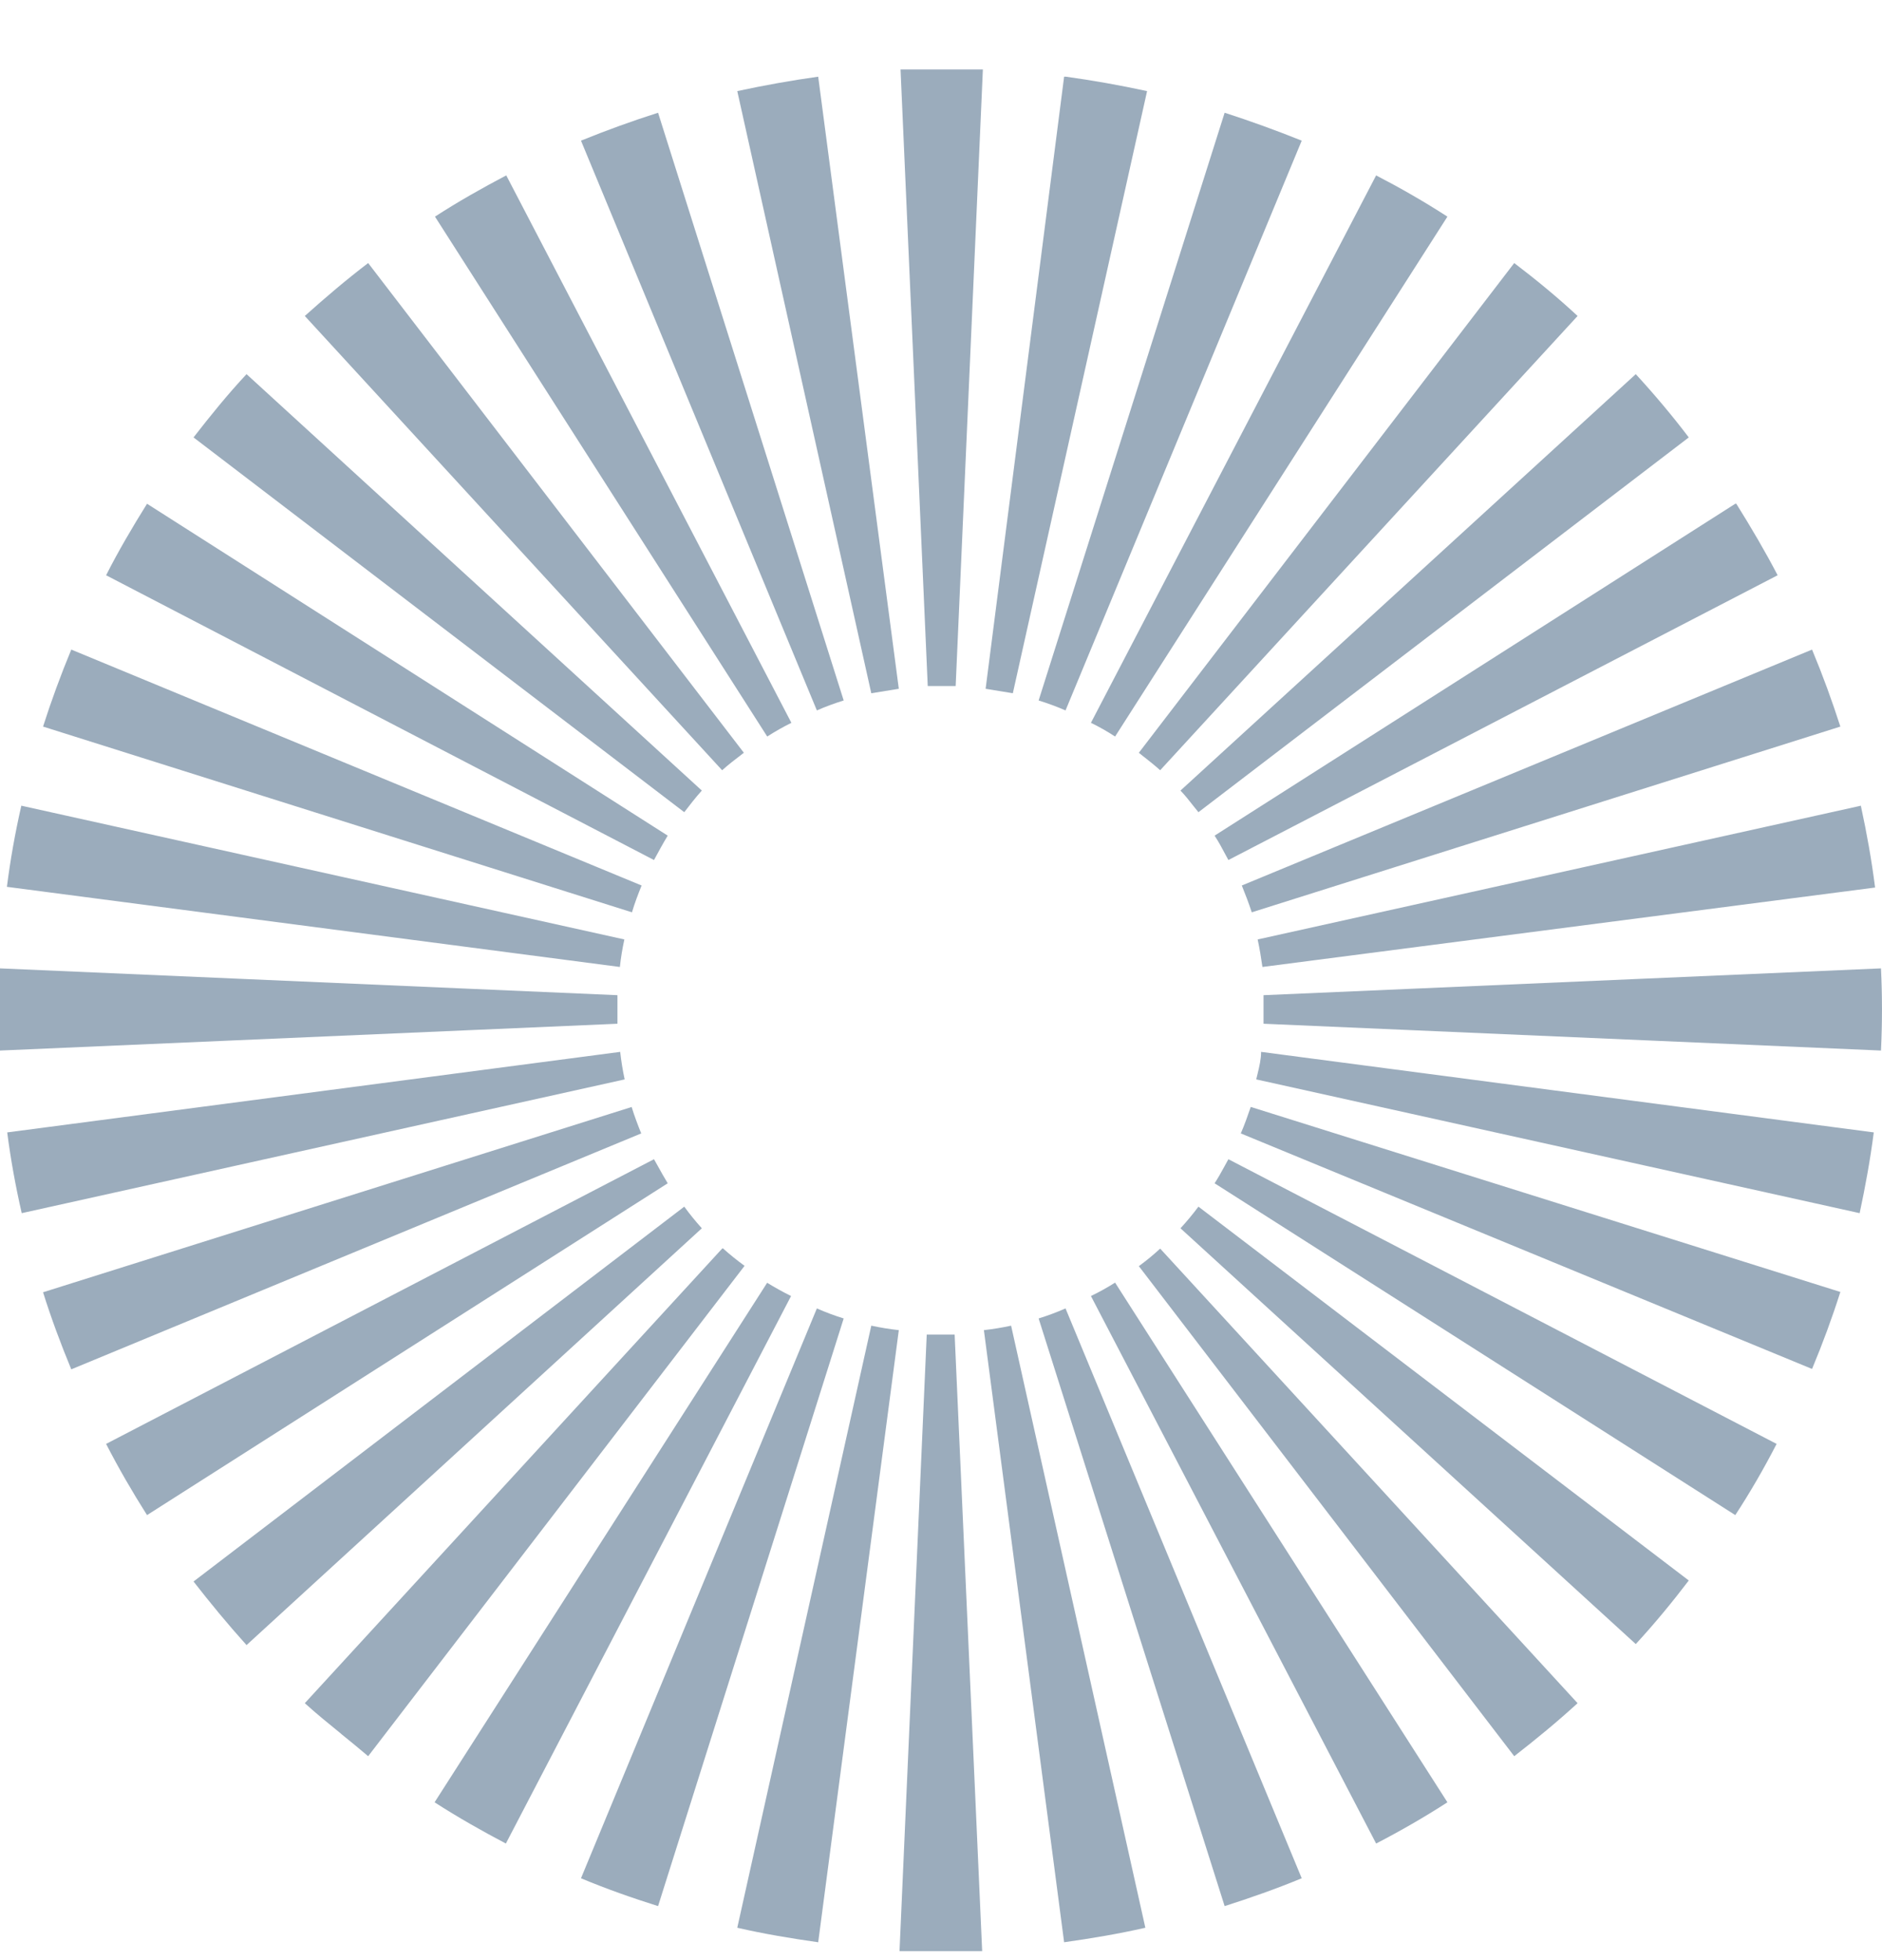 <?xml version="1.0" encoding="UTF-8"?> <svg xmlns="http://www.w3.org/2000/svg" width="24" height="25" viewBox="0 0 24 25" fill="none"><path fill-rule="evenodd" clip-rule="evenodd" d="M11.831 8.75H12.187L12.534 0.886H11.484L11.831 8.75ZM11.818 17.022H12.174L12.525 24.886H11.471L11.818 17.022ZM10.434 0.978C10.092 1.026 9.749 1.087 9.402 1.162L11.111 8.842L11.462 8.785L10.434 0.978ZM12.569 8.785L13.57 0.978H13.592C13.939 1.026 14.281 1.087 14.628 1.162L12.916 8.842L12.569 8.785ZM8.392 1.438C8.059 1.544 7.734 1.662 7.409 1.794L10.417 9.061C10.528 9.012 10.643 8.97 10.759 8.934L8.392 1.438ZM13.245 8.934L15.617 1.438C15.946 1.544 16.271 1.662 16.6 1.794L13.588 9.061C13.476 9.012 13.361 8.97 13.245 8.934ZM6.456 2.237C6.148 2.399 5.845 2.57 5.547 2.763L9.784 9.394C9.883 9.33 9.986 9.272 10.092 9.219L6.456 2.237ZM13.912 9.219L17.549 2.237C17.861 2.399 18.159 2.57 18.458 2.763L14.22 9.394C14.121 9.329 14.019 9.271 13.912 9.219ZM4.695 3.355C4.418 3.566 4.15 3.794 3.887 4.03L9.209 9.824C9.29 9.751 9.375 9.686 9.464 9.618L9.486 9.601L4.695 3.355ZM14.523 9.601L19.31 3.355C19.587 3.566 19.859 3.789 20.118 4.03L14.795 9.824C14.731 9.766 14.664 9.713 14.596 9.659L14.596 9.659L14.596 9.659L14.596 9.659L14.596 9.659L14.596 9.659L14.596 9.659L14.596 9.659L14.596 9.659L14.596 9.659L14.596 9.659L14.596 9.659L14.596 9.659L14.596 9.659L14.596 9.659L14.596 9.659L14.596 9.659L14.596 9.659L14.596 9.659L14.596 9.659L14.596 9.659L14.596 9.659L14.596 9.659L14.596 9.659L14.596 9.659L14.596 9.659L14.596 9.659L14.595 9.659C14.571 9.639 14.547 9.62 14.523 9.601ZM3.144 4.772C2.903 5.03 2.683 5.302 2.468 5.579L8.726 10.359C8.796 10.267 8.871 10.171 8.95 10.083L3.144 4.772ZM15.054 10.083L20.86 4.772C21.097 5.03 21.326 5.302 21.536 5.579L15.283 10.359C15.262 10.334 15.241 10.307 15.22 10.281L15.22 10.281C15.168 10.214 15.114 10.146 15.054 10.083ZM1.875 6.425C1.686 6.728 1.511 7.026 1.353 7.337L8.34 10.969L8.34 10.969L8.34 10.969C8.397 10.864 8.454 10.758 8.515 10.658L1.875 6.425ZM15.489 10.658L22.129 6.425H22.142C22.331 6.728 22.507 7.026 22.669 7.337L15.665 10.969C15.652 10.946 15.64 10.922 15.627 10.899C15.584 10.817 15.54 10.736 15.489 10.658ZM0.909 8.285C0.773 8.614 0.654 8.938 0.549 9.267L8.059 11.636C8.094 11.517 8.138 11.403 8.182 11.294L0.909 8.285ZM15.836 11.294L23.108 8.285C23.245 8.614 23.363 8.938 23.469 9.267L15.963 11.636C15.924 11.517 15.88 11.403 15.836 11.294ZM0.272 10.276C0.193 10.623 0.132 10.965 0.088 11.311L7.905 12.333C7.917 12.215 7.937 12.098 7.962 11.982L0.272 10.276ZM16.038 11.982L23.732 10.276V10.285C23.807 10.631 23.868 10.973 23.912 11.32L16.099 12.333C16.082 12.215 16.064 12.101 16.038 11.982ZM0 12.351V13.399L7.874 13.057V12.877V12.693L0 12.351ZM16.113 12.693L23.987 12.351C24.004 12.7 24.004 13.05 23.987 13.399L16.113 13.057V12.877V12.693ZM7.909 13.416L0.092 14.443C0.136 14.785 0.198 15.127 0.277 15.473L7.966 13.767C7.941 13.652 7.922 13.534 7.909 13.416ZM16.038 13.692L16.038 13.692C16.06 13.6 16.082 13.509 16.082 13.416L23.895 14.443C23.851 14.785 23.789 15.127 23.715 15.473L16.02 13.767C16.026 13.742 16.032 13.717 16.038 13.692L16.038 13.692L16.038 13.692ZM8.059 14.118L8.055 14.119L8.054 14.118H8.059ZM8.055 14.119C8.09 14.233 8.133 14.347 8.177 14.456L0.909 17.465C0.773 17.136 0.654 16.816 0.549 16.482L8.055 14.119ZM15.823 14.456C15.871 14.346 15.911 14.232 15.95 14.118L23.469 16.478C23.363 16.811 23.245 17.131 23.108 17.46L15.823 14.456ZM8.34 14.785L1.353 18.416C1.511 18.723 1.686 19.026 1.875 19.324L8.515 15.092C8.47 15.018 8.427 14.941 8.385 14.865L8.34 14.785ZM15.614 14.878C15.63 14.847 15.647 14.816 15.665 14.785L22.656 18.416C22.495 18.729 22.32 19.032 22.129 19.324L15.489 15.092C15.535 15.022 15.575 14.949 15.614 14.878L15.614 14.878ZM8.726 15.39L2.468 20.171C2.683 20.447 2.907 20.719 3.144 20.982L8.95 15.666C8.871 15.578 8.796 15.486 8.726 15.39ZM15.054 15.666C15.135 15.578 15.211 15.486 15.283 15.39L21.536 20.158C21.326 20.434 21.102 20.706 20.86 20.969L15.054 15.666ZM9.209 15.925L3.887 21.723C4.039 21.861 4.194 21.986 4.351 22.114L4.351 22.114L4.351 22.114L4.351 22.114L4.351 22.114L4.351 22.114L4.351 22.114L4.351 22.114L4.351 22.114L4.351 22.115C4.464 22.207 4.579 22.3 4.695 22.399L9.495 16.145C9.399 16.075 9.306 16 9.218 15.921L9.209 15.925ZM14.523 16.149C14.618 16.079 14.709 16.005 14.795 15.925L20.118 21.723C19.859 21.96 19.587 22.184 19.31 22.399L14.523 16.149ZM9.784 16.359L9.783 16.361L9.78 16.359H9.784ZM9.783 16.361C9.883 16.422 9.983 16.478 10.088 16.53L6.451 23.513C6.144 23.351 5.841 23.18 5.542 22.987L9.783 16.361ZM13.912 16.53C14.018 16.479 14.12 16.422 14.22 16.359L18.458 22.987C18.159 23.18 17.861 23.351 17.549 23.513L13.912 16.53ZM10.417 16.688L7.409 23.956C7.734 24.092 8.059 24.206 8.392 24.311L10.759 16.816C10.643 16.78 10.528 16.737 10.417 16.688ZM13.245 16.816C13.361 16.78 13.476 16.737 13.588 16.688L16.6 23.956C16.271 24.092 15.946 24.206 15.617 24.311L13.245 16.816ZM11.111 16.908L9.402 24.587C9.745 24.666 10.088 24.723 10.434 24.772L11.462 16.965C11.344 16.952 11.227 16.933 11.111 16.908ZM12.547 16.965C12.663 16.952 12.779 16.933 12.894 16.908L14.606 24.587C14.259 24.666 13.917 24.723 13.57 24.772L12.547 16.965Z" fill="#9BACBC"></path></svg> 